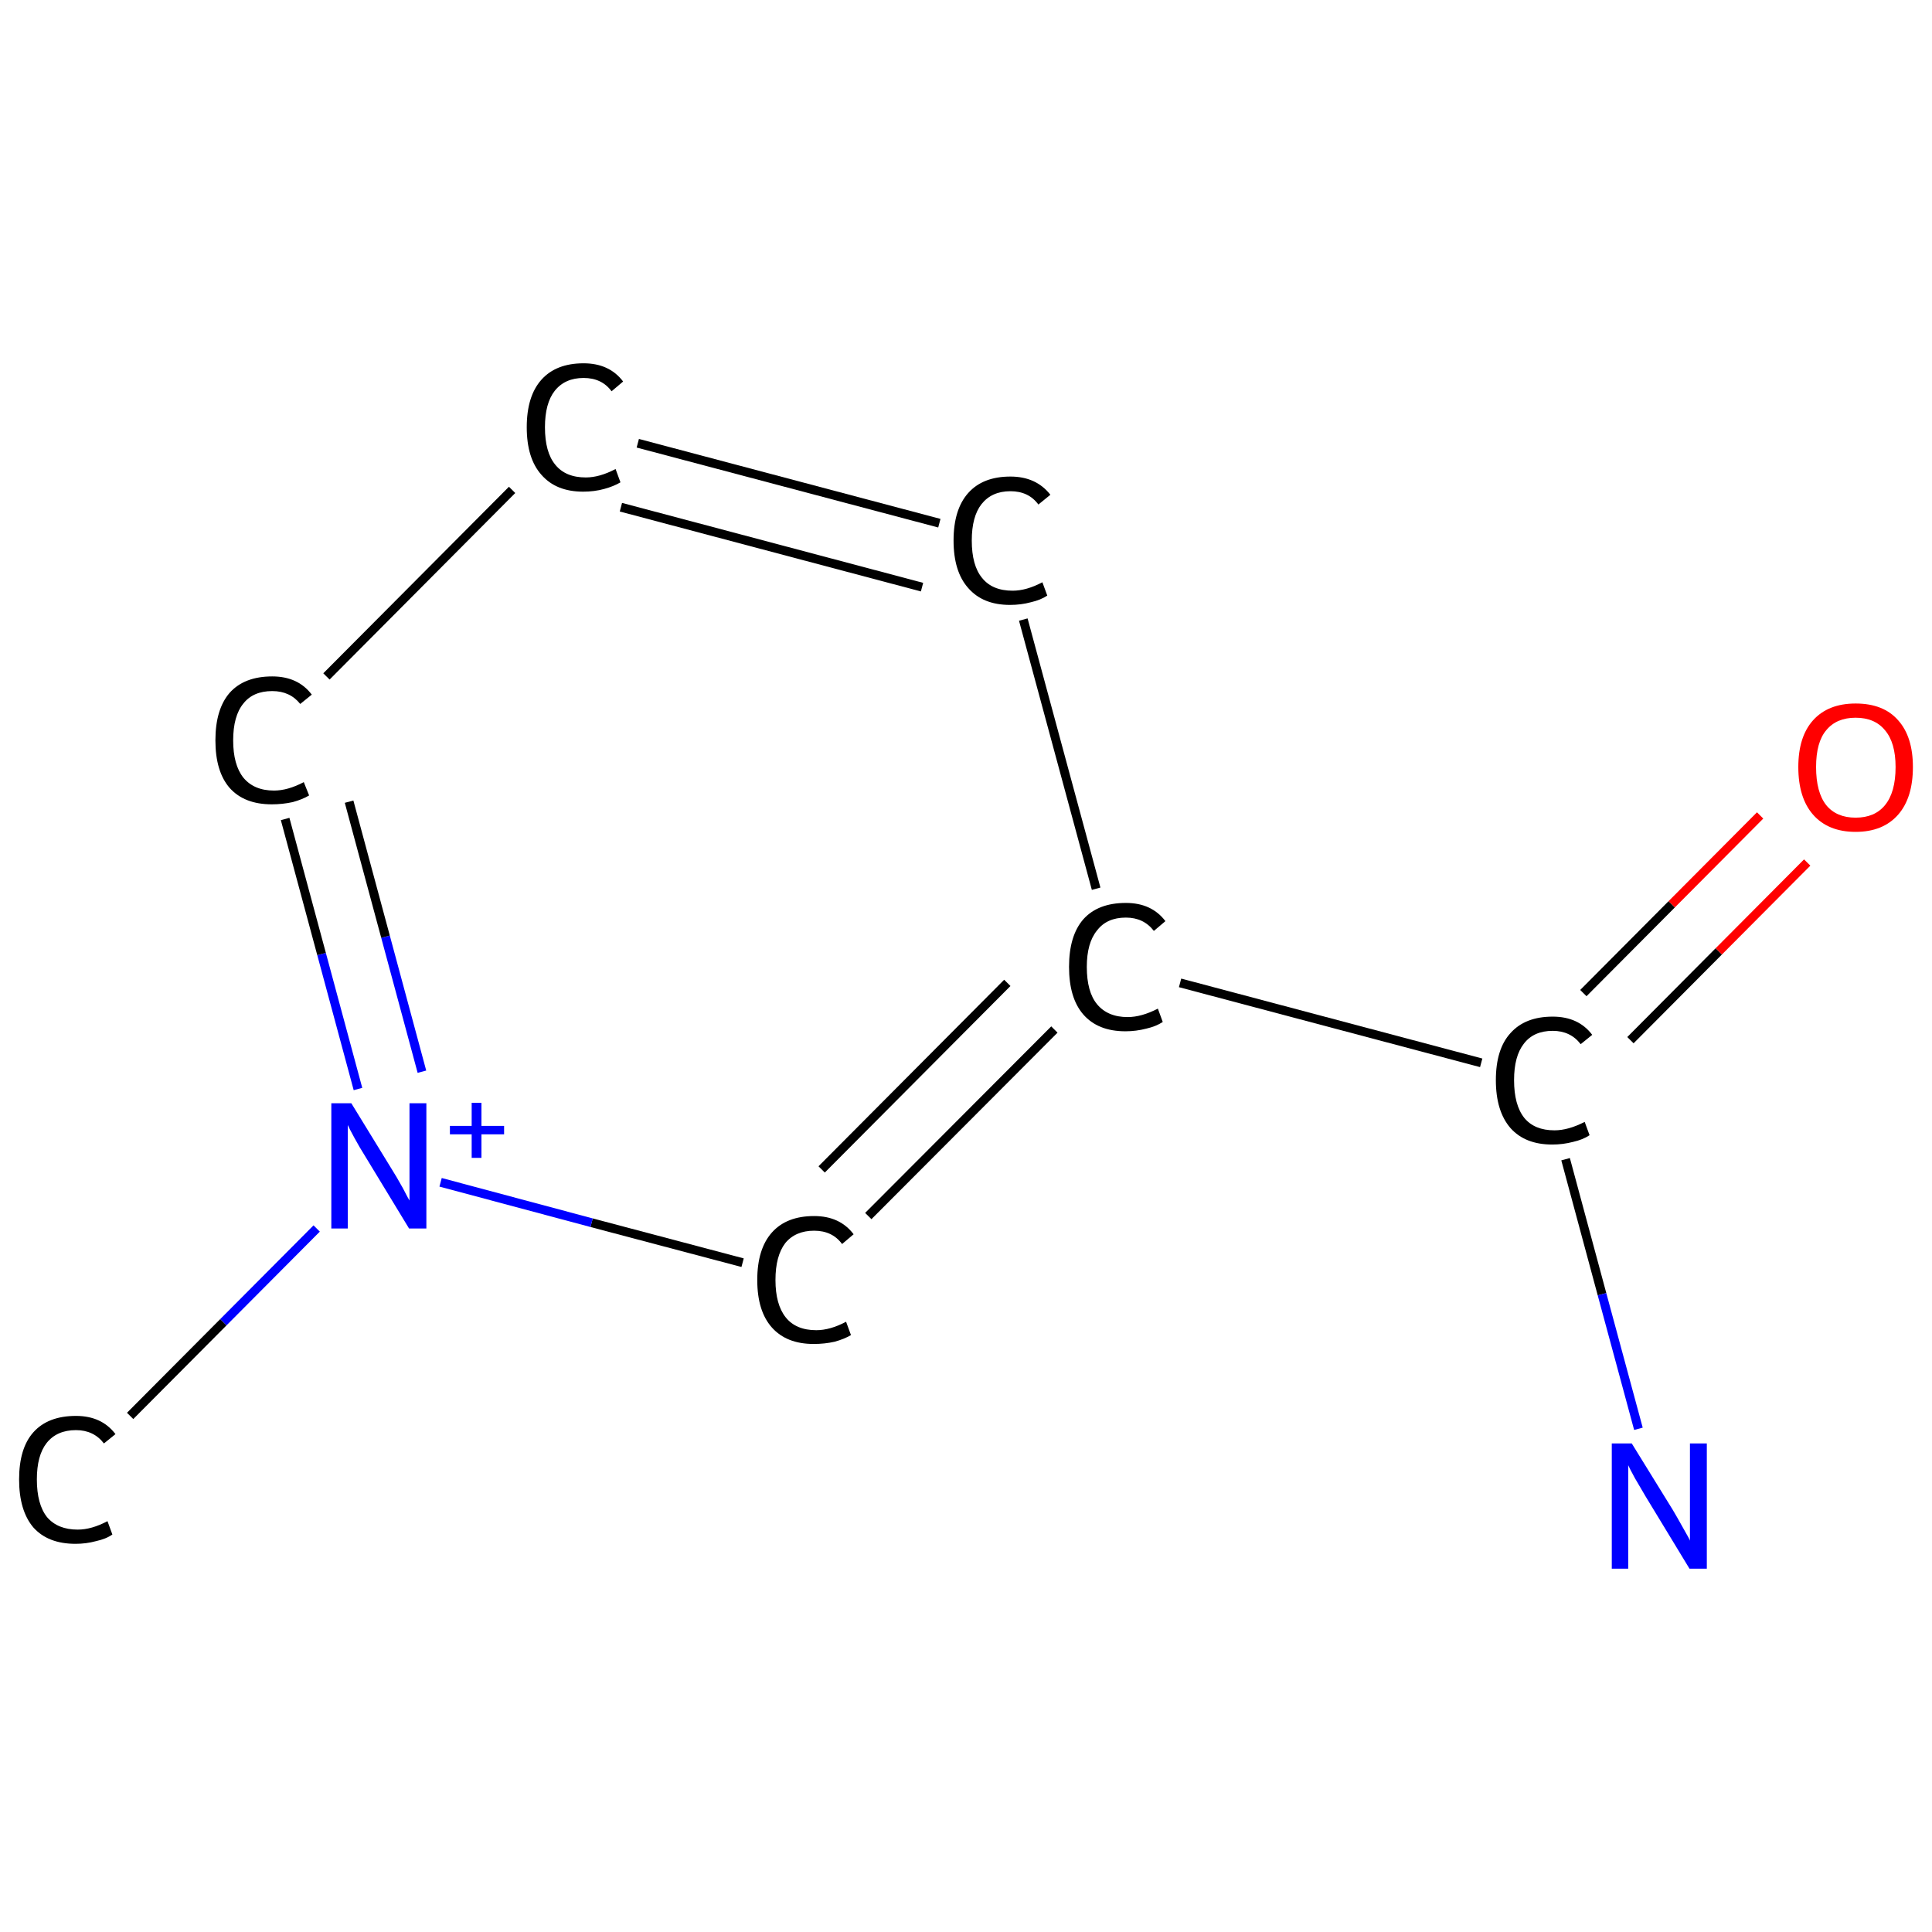<?xml version='1.0' encoding='iso-8859-1'?>
<svg version='1.1' baseProfile='full'
              xmlns='http://www.w3.org/2000/svg'
                      xmlns:rdkit='http://www.rdkit.org/xml'
                      xmlns:xlink='http://www.w3.org/1999/xlink'
                  xml:space='preserve'
width='435px' height='435px' viewBox='0 0 435 435'>
<!-- END OF HEADER -->
<rect style='opacity:1.0;fill:#FFFFFF;stroke:none' width='435.0' height='435.0' x='0.0' y='0.0'> </rect>
<path class='bond-0 atom-0 atom-1' d='M 29.3,318.8 L 50.3,297.7' style='fill:none;fill-rule:evenodd;stroke:#000000;stroke-width:2.0px;stroke-linecap:butt;stroke-linejoin:miter;stroke-opacity:1' />
<path class='bond-0 atom-0 atom-1' d='M 50.3,297.7 L 71.3,276.6' style='fill:none;fill-rule:evenodd;stroke:#0000FF;stroke-width:2.0px;stroke-linecap:butt;stroke-linejoin:miter;stroke-opacity:1' />
<path class='bond-1 atom-1 atom-2' d='M 80.6,245.2 L 72.4,214.8' style='fill:none;fill-rule:evenodd;stroke:#0000FF;stroke-width:2.0px;stroke-linecap:butt;stroke-linejoin:miter;stroke-opacity:1' />
<path class='bond-1 atom-1 atom-2' d='M 72.4,214.8 L 64.2,184.4' style='fill:none;fill-rule:evenodd;stroke:#000000;stroke-width:2.0px;stroke-linecap:butt;stroke-linejoin:miter;stroke-opacity:1' />
<path class='bond-1 atom-1 atom-2' d='M 95.0,241.3 L 86.8,210.9' style='fill:none;fill-rule:evenodd;stroke:#0000FF;stroke-width:2.0px;stroke-linecap:butt;stroke-linejoin:miter;stroke-opacity:1' />
<path class='bond-1 atom-1 atom-2' d='M 86.8,210.9 L 78.6,180.5' style='fill:none;fill-rule:evenodd;stroke:#000000;stroke-width:2.0px;stroke-linecap:butt;stroke-linejoin:miter;stroke-opacity:1' />
<path class='bond-2 atom-2 atom-3' d='M 73.5,152.3 L 115.3,110.3' style='fill:none;fill-rule:evenodd;stroke:#000000;stroke-width:2.0px;stroke-linecap:butt;stroke-linejoin:miter;stroke-opacity:1' />
<path class='bond-3 atom-3 atom-4' d='M 143.6,99.8 L 211.5,117.8' style='fill:none;fill-rule:evenodd;stroke:#000000;stroke-width:2.0px;stroke-linecap:butt;stroke-linejoin:miter;stroke-opacity:1' />
<path class='bond-3 atom-3 atom-4' d='M 139.8,114.2 L 207.6,132.2' style='fill:none;fill-rule:evenodd;stroke:#000000;stroke-width:2.0px;stroke-linecap:butt;stroke-linejoin:miter;stroke-opacity:1' />
<path class='bond-4 atom-4 atom-5' d='M 230.4,139.5 L 246.8,200.1' style='fill:none;fill-rule:evenodd;stroke:#000000;stroke-width:2.0px;stroke-linecap:butt;stroke-linejoin:miter;stroke-opacity:1' />
<path class='bond-5 atom-5 atom-6' d='M 265.7,221.3 L 333.5,239.3' style='fill:none;fill-rule:evenodd;stroke:#000000;stroke-width:2.0px;stroke-linecap:butt;stroke-linejoin:miter;stroke-opacity:1' />
<path class='bond-6 atom-6 atom-7' d='M 352.5,261.0 L 360.7,291.4' style='fill:none;fill-rule:evenodd;stroke:#000000;stroke-width:2.0px;stroke-linecap:butt;stroke-linejoin:miter;stroke-opacity:1' />
<path class='bond-6 atom-6 atom-7' d='M 360.7,291.4 L 368.9,321.7' style='fill:none;fill-rule:evenodd;stroke:#0000FF;stroke-width:2.0px;stroke-linecap:butt;stroke-linejoin:miter;stroke-opacity:1' />
<path class='bond-7 atom-6 atom-8' d='M 367.1,234.2 L 387.0,214.2' style='fill:none;fill-rule:evenodd;stroke:#000000;stroke-width:2.0px;stroke-linecap:butt;stroke-linejoin:miter;stroke-opacity:1' />
<path class='bond-7 atom-6 atom-8' d='M 387.0,214.2 L 406.9,194.2' style='fill:none;fill-rule:evenodd;stroke:#FF0000;stroke-width:2.0px;stroke-linecap:butt;stroke-linejoin:miter;stroke-opacity:1' />
<path class='bond-7 atom-6 atom-8' d='M 356.5,223.6 L 376.4,203.6' style='fill:none;fill-rule:evenodd;stroke:#000000;stroke-width:2.0px;stroke-linecap:butt;stroke-linejoin:miter;stroke-opacity:1' />
<path class='bond-7 atom-6 atom-8' d='M 376.4,203.6 L 396.3,183.6' style='fill:none;fill-rule:evenodd;stroke:#FF0000;stroke-width:2.0px;stroke-linecap:butt;stroke-linejoin:miter;stroke-opacity:1' />
<path class='bond-8 atom-5 atom-9' d='M 237.4,231.8 L 195.5,273.8' style='fill:none;fill-rule:evenodd;stroke:#000000;stroke-width:2.0px;stroke-linecap:butt;stroke-linejoin:miter;stroke-opacity:1' />
<path class='bond-8 atom-5 atom-9' d='M 226.8,221.3 L 185.0,263.3' style='fill:none;fill-rule:evenodd;stroke:#000000;stroke-width:2.0px;stroke-linecap:butt;stroke-linejoin:miter;stroke-opacity:1' />
<path class='bond-9 atom-9 atom-1' d='M 167.2,284.3 L 133.2,275.3' style='fill:none;fill-rule:evenodd;stroke:#000000;stroke-width:2.0px;stroke-linecap:butt;stroke-linejoin:miter;stroke-opacity:1' />
<path class='bond-9 atom-9 atom-1' d='M 133.2,275.3 L 99.2,266.2' style='fill:none;fill-rule:evenodd;stroke:#0000FF;stroke-width:2.0px;stroke-linecap:butt;stroke-linejoin:miter;stroke-opacity:1' />
<path class='atom-0' d='M 4.3 333.1
Q 4.3 326.1, 7.5 322.5
Q 10.8 318.8, 17.1 318.8
Q 22.9 318.8, 26.0 322.9
L 23.4 325.0
Q 21.1 322.0, 17.1 322.0
Q 12.8 322.0, 10.5 324.9
Q 8.3 327.7, 8.3 333.1
Q 8.3 338.7, 10.6 341.6
Q 13.0 344.4, 17.5 344.4
Q 20.6 344.4, 24.2 342.5
L 25.3 345.5
Q 23.9 346.5, 21.6 347.0
Q 19.4 347.6, 17.0 347.6
Q 10.8 347.6, 7.5 343.9
Q 4.3 340.1, 4.3 333.1
' fill='#000000'/>
<path class='atom-1' d='M 79.1 248.4
L 88.3 263.4
Q 89.2 264.8, 90.7 267.5
Q 92.1 270.2, 92.2 270.3
L 92.2 248.4
L 96.0 248.4
L 96.0 276.6
L 92.1 276.6
L 82.2 260.3
Q 81.0 258.4, 79.8 256.2
Q 78.6 254.0, 78.3 253.3
L 78.3 276.6
L 74.6 276.6
L 74.6 248.4
L 79.1 248.4
' fill='#0000FF'/>
<path class='atom-1' d='M 101.3 253.5
L 106.2 253.5
L 106.2 248.3
L 108.4 248.3
L 108.4 253.5
L 113.5 253.5
L 113.5 255.4
L 108.4 255.4
L 108.4 260.7
L 106.2 260.7
L 106.2 255.4
L 101.3 255.4
L 101.3 253.5
' fill='#0000FF'/>
<path class='atom-2' d='M 48.5 166.7
Q 48.5 159.7, 51.7 156.0
Q 55.0 152.3, 61.3 152.3
Q 67.1 152.3, 70.2 156.4
L 67.6 158.5
Q 65.3 155.6, 61.3 155.6
Q 57.0 155.6, 54.8 158.4
Q 52.5 161.2, 52.5 166.7
Q 52.5 172.2, 54.8 175.1
Q 57.2 178.0, 61.7 178.0
Q 64.8 178.0, 68.4 176.1
L 69.6 179.1
Q 68.1 180.0, 65.9 180.6
Q 63.6 181.1, 61.2 181.1
Q 55.0 181.1, 51.7 177.4
Q 48.5 173.7, 48.5 166.7
' fill='#000000'/>
<path class='atom-3' d='M 118.6 96.2
Q 118.6 89.2, 121.9 85.5
Q 125.2 81.8, 131.4 81.8
Q 137.2 81.8, 140.3 85.9
L 137.7 88.1
Q 135.5 85.1, 131.4 85.1
Q 127.2 85.1, 124.9 88.0
Q 122.7 90.8, 122.7 96.2
Q 122.7 101.8, 125.0 104.6
Q 127.3 107.5, 131.9 107.5
Q 135.0 107.5, 138.6 105.6
L 139.7 108.6
Q 138.2 109.5, 136.0 110.1
Q 133.8 110.7, 131.3 110.7
Q 125.2 110.7, 121.9 106.9
Q 118.6 103.2, 118.6 96.2
' fill='#000000'/>
<path class='atom-4' d='M 214.7 121.7
Q 214.7 114.7, 218.0 111.0
Q 221.3 107.3, 227.5 107.3
Q 233.3 107.3, 236.5 111.4
L 233.8 113.6
Q 231.6 110.6, 227.5 110.6
Q 223.3 110.6, 221.0 113.5
Q 218.8 116.3, 218.8 121.7
Q 218.8 127.3, 221.1 130.1
Q 223.4 133.0, 228.0 133.0
Q 231.1 133.0, 234.7 131.1
L 235.8 134.1
Q 234.3 135.1, 232.1 135.6
Q 229.9 136.2, 227.4 136.2
Q 221.3 136.2, 218.0 132.4
Q 214.7 128.7, 214.7 121.7
' fill='#000000'/>
<path class='atom-5' d='M 240.7 217.7
Q 240.7 210.7, 243.9 207.0
Q 247.2 203.3, 253.5 203.3
Q 259.3 203.3, 262.4 207.4
L 259.8 209.6
Q 257.5 206.6, 253.5 206.6
Q 249.2 206.6, 247.0 209.5
Q 244.7 212.3, 244.7 217.7
Q 244.7 223.3, 247.0 226.1
Q 249.4 229.0, 253.9 229.0
Q 257.0 229.0, 260.7 227.1
L 261.8 230.1
Q 260.3 231.1, 258.1 231.6
Q 255.8 232.2, 253.4 232.2
Q 247.2 232.2, 243.9 228.4
Q 240.7 224.7, 240.7 217.7
' fill='#000000'/>
<path class='atom-6' d='M 336.8 243.2
Q 336.8 236.2, 340.1 232.6
Q 343.4 228.9, 349.6 228.9
Q 355.4 228.9, 358.5 233.0
L 355.9 235.1
Q 353.6 232.1, 349.6 232.1
Q 345.3 232.1, 343.1 235.0
Q 340.9 237.8, 340.9 243.2
Q 340.9 248.8, 343.2 251.7
Q 345.5 254.5, 350.0 254.5
Q 353.1 254.5, 356.8 252.6
L 357.9 255.6
Q 356.4 256.6, 354.2 257.1
Q 351.9 257.7, 349.5 257.7
Q 343.4 257.7, 340.1 254.0
Q 336.8 250.2, 336.8 243.2
' fill='#000000'/>
<path class='atom-7' d='M 367.4 325.0
L 376.6 339.9
Q 377.5 341.4, 379.0 344.1
Q 380.5 346.7, 380.5 346.9
L 380.5 325.0
L 384.3 325.0
L 384.3 353.2
L 380.4 353.2
L 370.5 336.9
Q 369.4 335.0, 368.1 332.8
Q 366.9 330.6, 366.6 329.9
L 366.6 353.2
L 362.9 353.2
L 362.9 325.0
L 367.4 325.0
' fill='#0000FF'/>
<path class='atom-8' d='M 404.9 172.7
Q 404.9 165.9, 408.2 162.2
Q 411.6 158.4, 417.8 158.4
Q 424.1 158.4, 427.4 162.2
Q 430.7 165.9, 430.7 172.7
Q 430.7 179.6, 427.4 183.4
Q 424.0 187.3, 417.8 187.3
Q 411.6 187.3, 408.2 183.4
Q 404.9 179.6, 404.9 172.7
M 417.8 184.1
Q 422.1 184.1, 424.4 181.3
Q 426.8 178.4, 426.8 172.7
Q 426.8 167.2, 424.4 164.4
Q 422.1 161.6, 417.8 161.6
Q 413.5 161.6, 411.2 164.4
Q 408.9 167.1, 408.9 172.7
Q 408.9 178.4, 411.2 181.3
Q 413.5 184.1, 417.8 184.1
' fill='#FF0000'/>
<path class='atom-9' d='M 170.5 288.2
Q 170.5 281.2, 173.8 277.5
Q 177.1 273.8, 183.3 273.8
Q 189.1 273.8, 192.2 277.9
L 189.6 280.1
Q 187.4 277.1, 183.3 277.1
Q 179.1 277.1, 176.8 279.9
Q 174.6 282.8, 174.6 288.2
Q 174.6 293.7, 176.9 296.6
Q 179.2 299.5, 183.8 299.5
Q 186.9 299.5, 190.5 297.6
L 191.6 300.6
Q 190.1 301.5, 187.9 302.1
Q 185.7 302.6, 183.2 302.6
Q 177.1 302.6, 173.8 298.9
Q 170.5 295.2, 170.5 288.2
' fill='#000000'/>
</svg>
